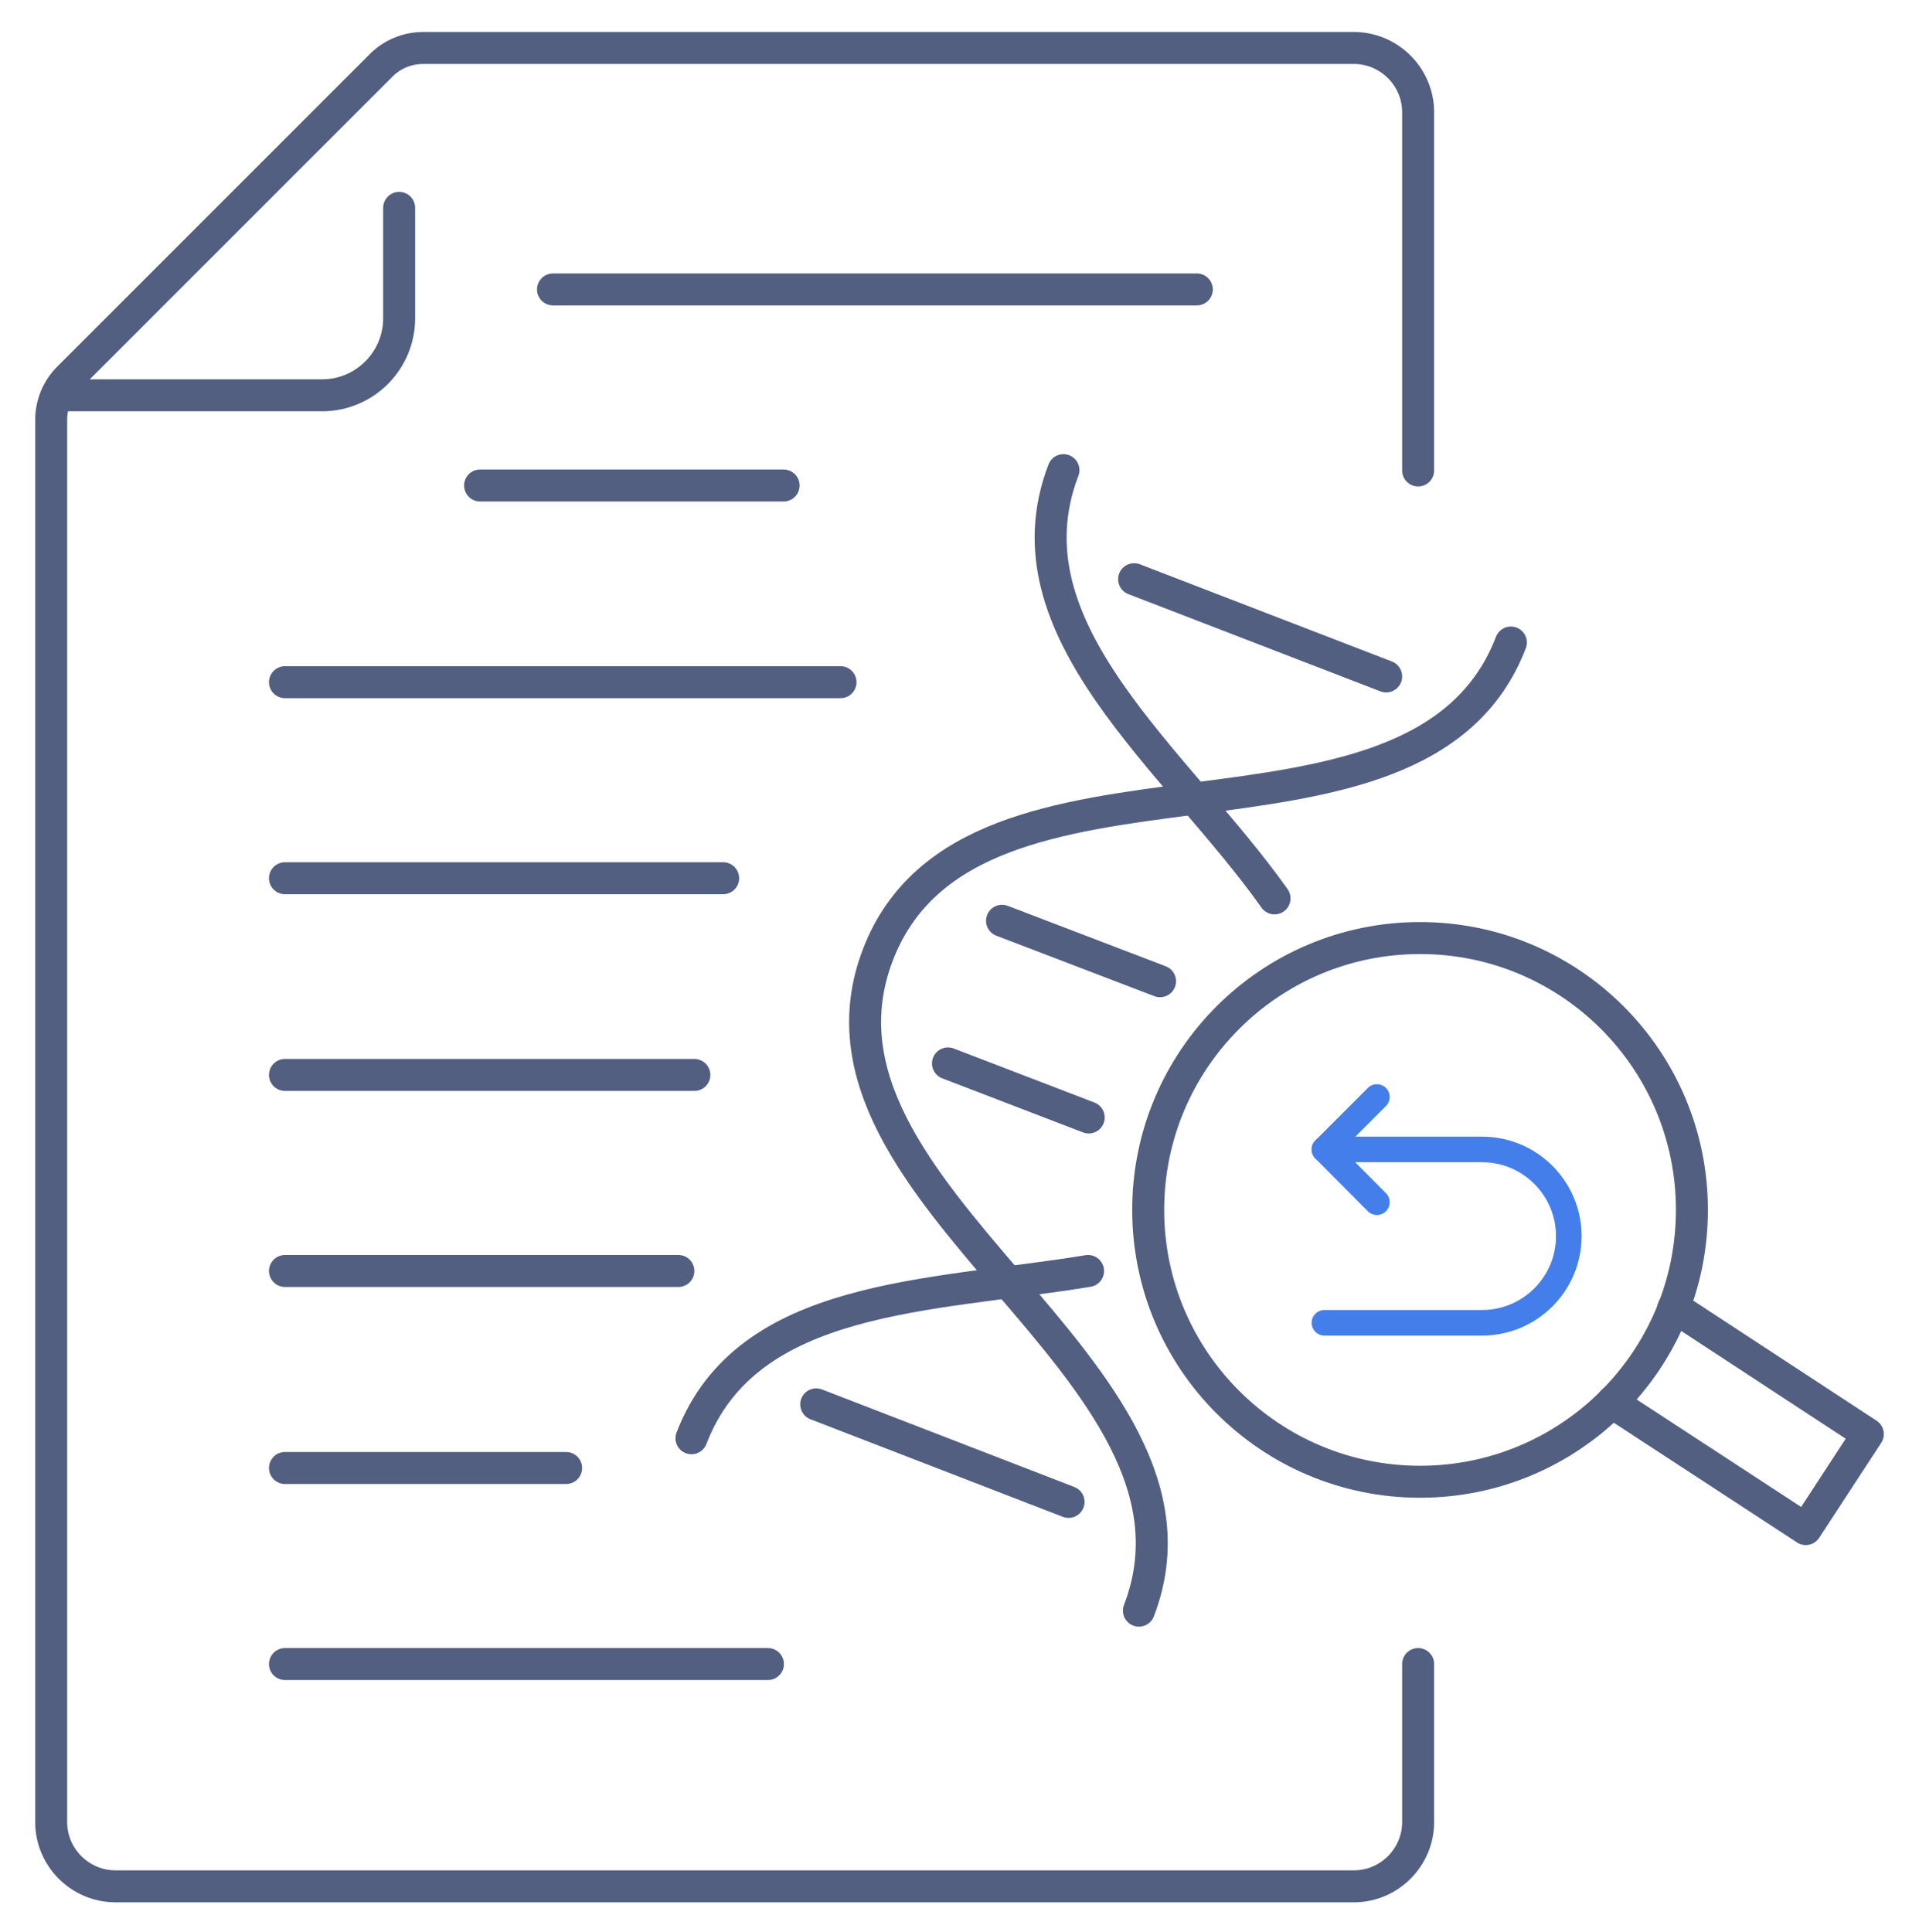 <svg xmlns="http://www.w3.org/2000/svg" xmlns:xlink="http://www.w3.org/1999/xlink" id="&#x56FE;&#x5C42;_1" x="0px" y="0px" viewBox="0 0 600 604" style="enable-background:new 0 0 600 604;" xml:space="preserve"><style type="text/css">	.st0{fill:none;stroke:#525F81;stroke-width:10;stroke-linecap:round;stroke-linejoin:round;stroke-miterlimit:5.333;}	.st1{fill:none;stroke:#437EEB;stroke-width:8;stroke-linecap:round;stroke-linejoin:round;stroke-miterlimit:13.333;}</style><g>	<g>		<g>			<path class="st0" d="M443.4,520.3v49.4c0,11-9,20.1-20.1,20.1H36.1c-11,0-20.1-9-20.1-20.1V131.3c0-5,2-9.7,5.4-13.1l97.8-97.8    c3.4-3.4,8.1-5.4,13.1-5.4h291c11,0,20.1,9,20.1,20.1v112"></path>			<path class="st0" d="M17.8,123.6h82.9c13.3,0,24.1-10.8,24.1-24.1V65"></path>		</g>		<line class="st0" x1="89.1" y1="336.1" x2="217.1" y2="336.1"></line>		<line class="st0" x1="89.1" y1="397.4" x2="212.1" y2="397.4"></line>		<line class="st0" x1="89.1" y1="459" x2="177" y2="459"></line>		<line class="st0" x1="89.1" y1="520.3" x2="240.1" y2="520.3"></line>		<line class="st0" x1="374.2" y1="90.5" x2="172.9" y2="90.5"></line>		<line class="st0" x1="150.1" y1="151.8" x2="245" y2="151.8"></line>		<line class="st0" x1="89.1" y1="213.3" x2="262.8" y2="213.3"></line>		<line class="st0" x1="89.1" y1="274.6" x2="226.1" y2="274.6"></line>	</g>	<g>		<g>			<g>				<path class="st0" d="M472.4,200.9c-29.1,75.7-168.8,21.9-197.9,97.6s110.7,129.4,81.6,205.1"></path>				<path class="st0" d="M216.2,449.7c17.4-45.3,74.6-44.2,124-52.3"></path>				<path class="st0" d="M332.5,147c-19.2,50,35.2,90.4,66,133.9"></path>			</g>			<g>				<line class="st0" x1="362.7" y1="306.8" x2="313.3" y2="287.9"></line>				<line class="st0" x1="340.4" y1="349.4" x2="296.4" y2="332.5"></line>			</g>			<g>				<g>					<line class="st0" x1="354.6" y1="181.1" x2="433.4" y2="211.5"></line>				</g>				<g>					<line class="st0" x1="255.2" y1="439.1" x2="334.1" y2="469.6"></line>				</g>			</g>		</g>		<g>			<polyline class="st0" points="523.1,409.2 523.4,408.7 584,448.4 564.6,478.1 504,438.5 504.2,438.2    "></polyline>			<ellipse class="st0" cx="444" cy="378.3" rx="85" ry="85"></ellipse>		</g>	</g></g><g>	<polyline class="st1" points="430.5,375.9 414.1,359.4 430.5,343  "></polyline>	<path class="st1" d="M414.1,413.6h49.3c14.9,0,27.1-12.1,27.1-27.1v0c0-14.9-12.1-27.1-27.1-27.1h-49.3"></path></g></svg>